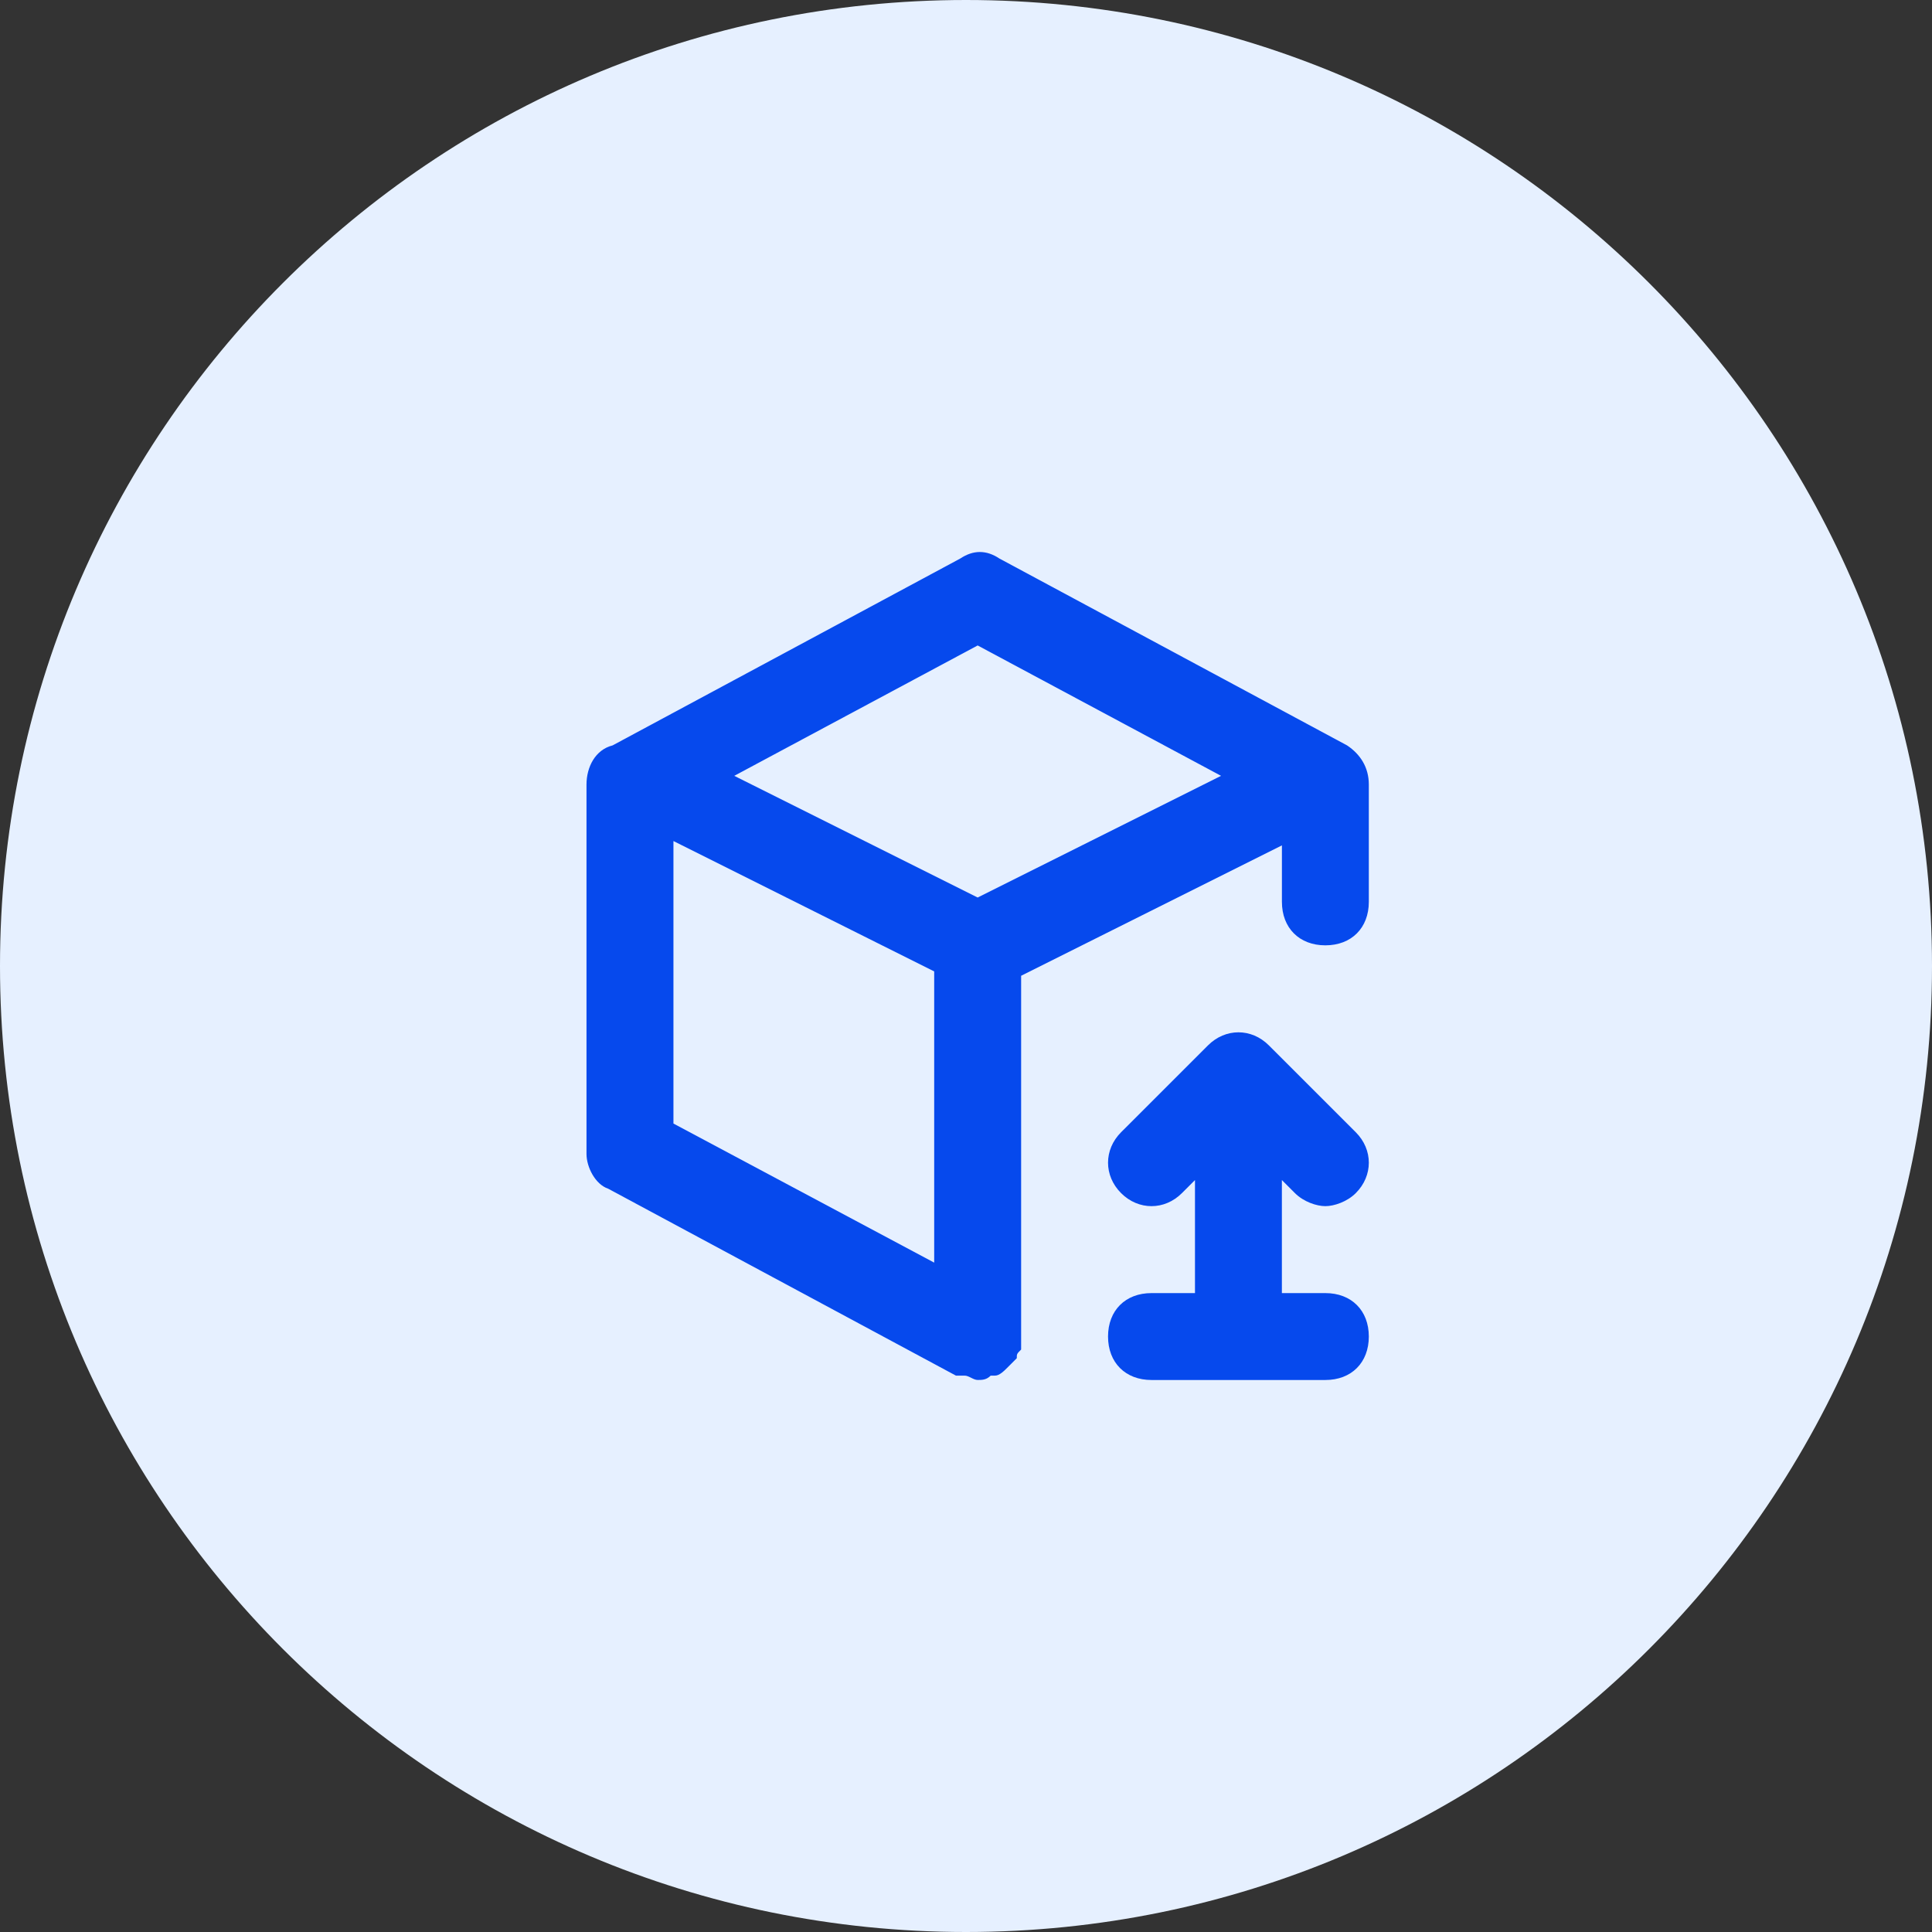 <svg width="56" height="56" viewBox="0 0 56 56" fill="none" xmlns="http://www.w3.org/2000/svg">
<rect x="0" y="0" width="56" height="56" fill="#333333" stroke="none"/>
<path d="M28 56C43.464 56 56 43.464 56 28C56 12.536 43.464 0 28 0C12.536 0 0 12.536 0 28C0 43.464 12.536 56 28 56Z" fill="#E6F0FF"/>
<path d="M17.63 34.456L27.708 39.873H27.834H27.96C28.086 39.873 28.212 39.999 28.338 39.999C28.464 39.999 28.59 39.999 28.716 39.873H28.842C28.968 39.873 29.094 39.747 29.22 39.621C29.346 39.495 29.346 39.495 29.472 39.369C29.472 39.243 29.472 39.243 29.598 39.117C29.598 38.991 29.598 38.991 29.598 38.865V28.283L37.157 24.504V26.141C37.157 26.897 37.661 27.401 38.416 27.401C39.172 27.401 39.676 26.897 39.676 26.141V22.74C39.676 22.236 39.424 21.858 39.046 21.606L28.968 16.189C28.59 15.937 28.212 15.937 27.834 16.189L17.756 21.606C17.252 21.732 17 22.236 17 22.74V33.448C17 33.826 17.252 34.33 17.63 34.456ZM19.52 24.378L27.078 28.157V36.598L19.52 32.566V24.378ZM28.338 18.709L35.393 22.488L28.338 26.015L21.283 22.488L28.338 18.709Z" fill="#0649ED"/>
<path d="M37.534 34.583C37.786 34.835 38.164 34.961 38.416 34.961C38.668 34.961 39.046 34.835 39.298 34.583C39.802 34.079 39.802 33.323 39.298 32.819L36.778 30.3C36.275 29.796 35.519 29.796 35.015 30.3L32.495 32.819C31.991 33.323 31.991 34.079 32.495 34.583C32.999 35.087 33.755 35.087 34.259 34.583L34.637 34.205V37.481H33.377C32.621 37.481 32.117 37.984 32.117 38.74C32.117 39.496 32.621 40 33.377 40H38.416C39.172 40 39.676 39.496 39.676 38.74C39.676 37.984 39.172 37.481 38.416 37.481H37.156V34.205L37.534 34.583Z" fill="#0649ED"/>
</svg>
